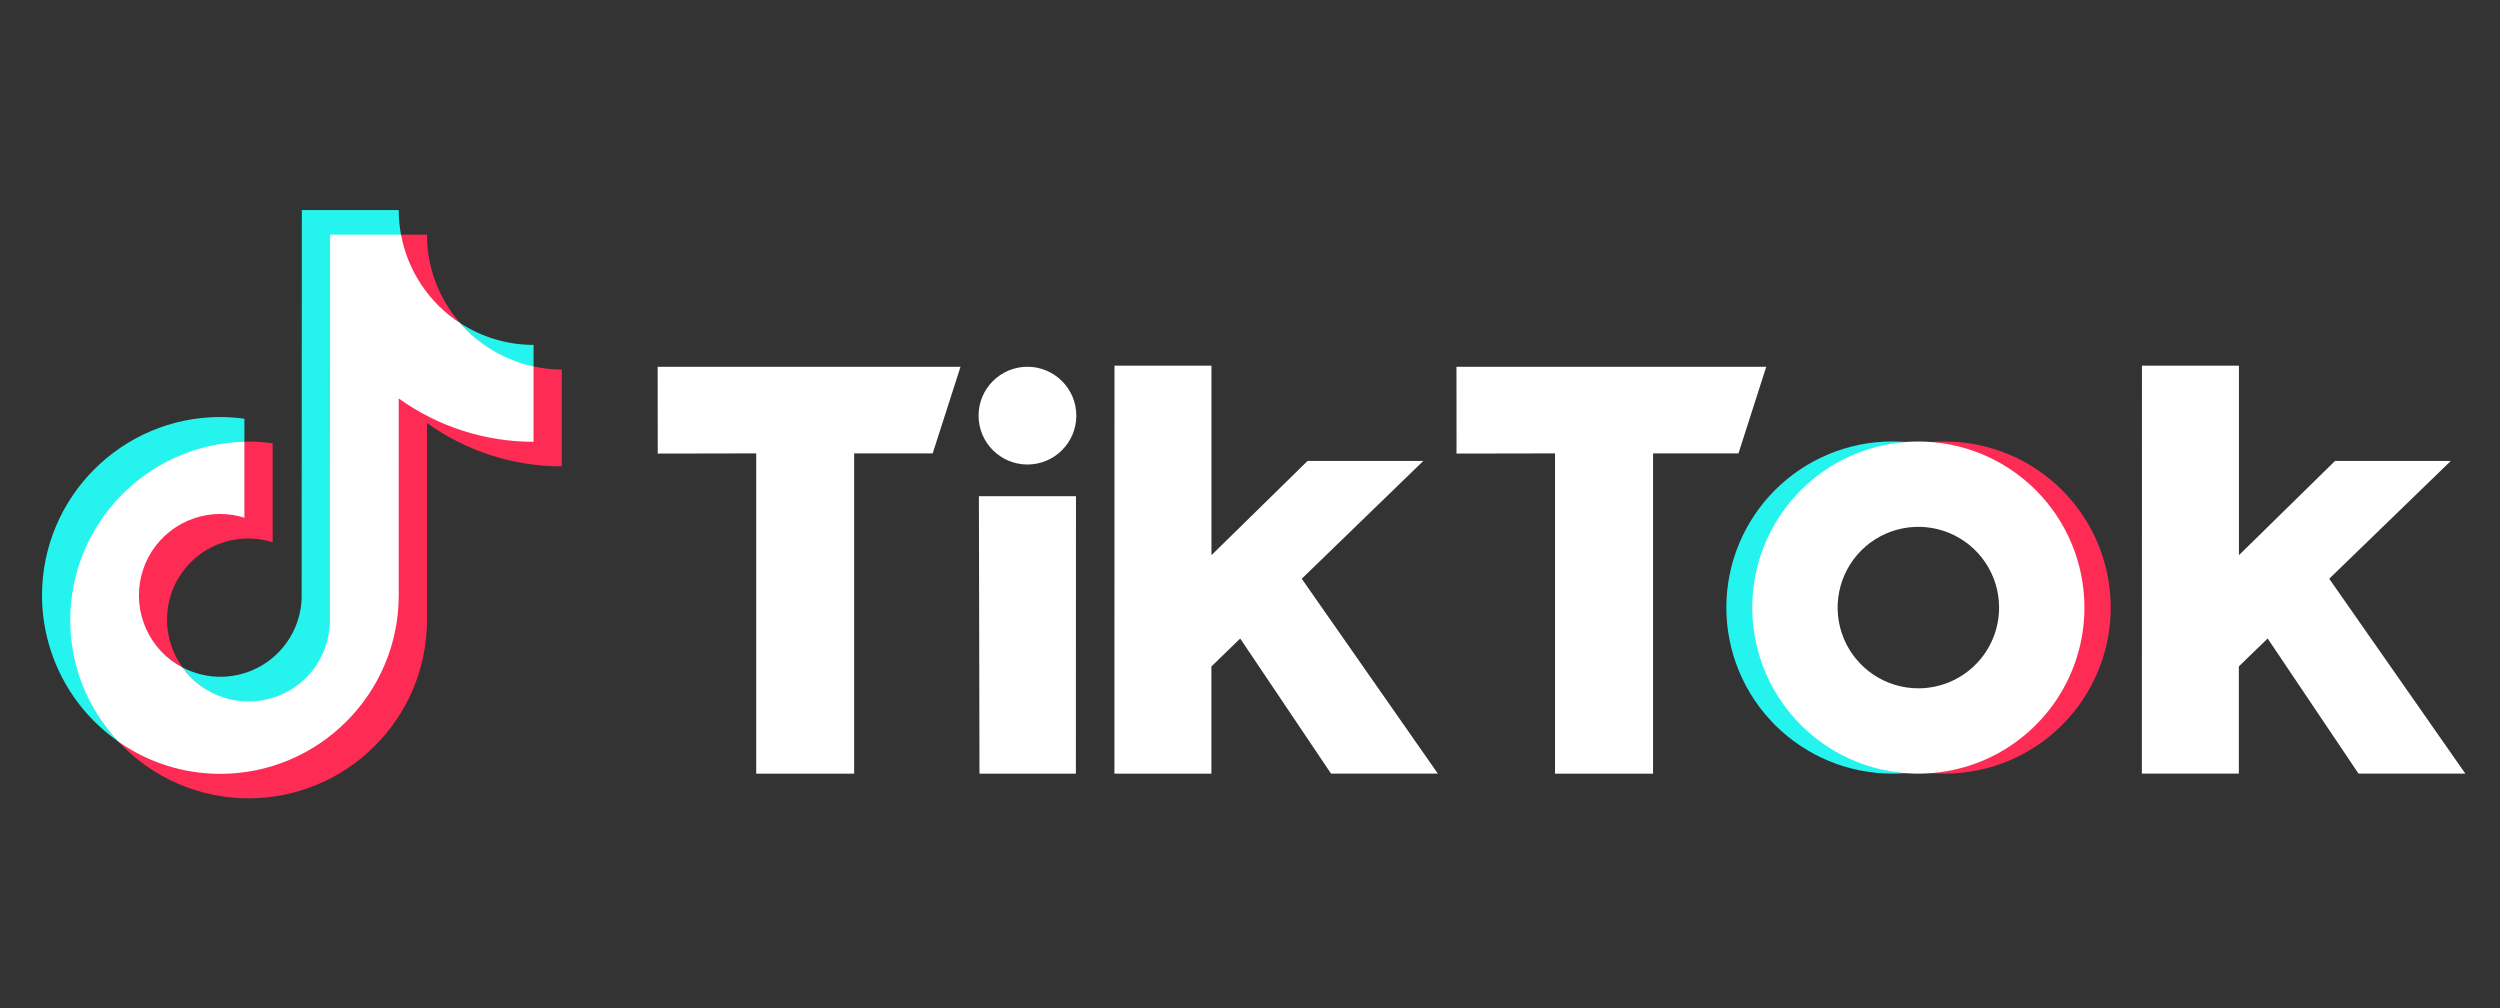<svg width="238" height="96" viewBox="0 0 238 96" fill="none" xmlns="http://www.w3.org/2000/svg">
<rect x="0" y="0" width="238" height="96" fill="#333333" stroke="none"/>
<path d="M23.268 42.145V39.864C22.51 39.758 21.745 39.703 20.98 39.699C11.617 39.699 4 47.317 4 56.679C4.001 59.408 4.661 62.097 5.923 64.517C7.185 66.938 9.012 69.018 11.249 70.581C11.169 70.495 11.091 70.409 11.012 70.322C8.336 67.318 6.791 63.357 6.791 59.02C6.776 54.608 8.494 50.367 11.576 47.211C14.658 44.054 18.857 42.235 23.268 42.145Z" fill="#25F4EE"/>
<path d="M23.666 66.838C27.844 66.838 31.319 63.452 31.474 59.312L31.492 22.411L38.19 22.423L38.174 22.341C38.03 21.569 37.958 20.785 37.957 20H28.737L28.717 56.965C28.671 58.274 28.293 59.55 27.619 60.673C26.946 61.796 25.998 62.729 24.865 63.386C23.732 64.043 22.451 64.401 21.142 64.428C19.832 64.454 18.538 64.148 17.379 63.538C18.789 65.496 21.078 66.838 23.666 66.838Z" fill="#25F4EE"/>
<path d="M50.797 35.036V32.834C48.315 32.836 45.886 32.114 43.809 30.755C45.6 32.814 48.035 34.445 50.797 35.036Z" fill="#25F4EE"/>
<path d="M43.804 30.755C41.767 28.426 40.645 25.436 40.648 22.341H38.113C38.761 25.856 40.913 28.871 43.804 30.755Z" fill="#FE2C55"/>
<path d="M20.981 48.854C16.705 48.854 13.156 52.402 13.156 56.678C13.156 59.656 14.916 62.243 17.384 63.542C16.424 62.227 15.904 60.643 15.898 59.015C15.892 57.386 16.401 55.798 17.352 54.477C18.303 53.155 19.647 52.167 21.192 51.655C22.738 51.142 24.405 51.132 25.957 51.623V42.205C25.199 42.098 24.435 42.043 23.67 42.04C23.535 42.04 23.403 42.047 23.268 42.05L23.205 42.058L23.199 49.172C22.481 48.949 21.732 48.842 20.981 48.854Z" fill="#FE2C55"/>
<path d="M50.794 34.89L50.746 34.881L50.725 41.983C46.122 41.979 41.637 40.526 37.907 37.829L37.898 56.681C37.901 58.904 37.465 61.104 36.616 63.158C35.767 65.211 34.52 67.076 32.949 68.647C31.377 70.218 29.511 71.463 27.458 72.312C25.404 73.16 23.203 73.594 20.981 73.591C17.368 73.591 14.004 72.518 11.25 70.582C12.835 72.291 14.757 73.655 16.894 74.587C19.031 75.52 21.338 76.001 23.67 76C33.032 76 40.65 68.382 40.65 59.02V40.27C44.389 42.958 48.878 44.402 53.483 44.396V35.176C52.58 35.175 51.678 35.08 50.794 34.89Z" fill="#FE2C55"/>
<path d="M37.959 56.679V37.932C41.697 40.621 46.187 42.064 50.792 42.059V34.889C48.077 34.304 45.625 32.853 43.804 30.755C42.345 29.807 41.094 28.572 40.127 27.125C39.159 25.679 38.496 24.052 38.176 22.341H31.422L31.407 59.312C31.351 60.926 30.79 62.482 29.804 63.762C28.818 65.042 27.457 65.981 25.91 66.448C24.364 66.915 22.71 66.887 21.181 66.367C19.651 65.847 18.323 64.861 17.382 63.548C15.845 62.744 14.623 61.448 13.91 59.867C13.197 58.286 13.034 56.512 13.449 54.828C13.863 53.144 14.83 51.648 16.195 50.578C17.56 49.509 19.245 48.928 20.979 48.929C21.755 48.932 22.526 49.053 23.266 49.288V42.061C14.088 42.276 6.688 49.802 6.688 59.031C6.685 63.324 8.316 67.457 11.248 70.593C14.096 72.598 17.495 73.673 20.979 73.67C30.341 73.662 37.959 66.042 37.959 56.679Z" fill="white"/>
<path d="M62.609 34.919H91.44L88.792 43.166H81.316V73.653H71.992V43.163L62.617 43.18L62.609 34.919Z" fill="white"/>
<path d="M138.656 34.919H168.147L165.501 43.166H157.371V73.653H148.038V43.163L138.662 43.18L138.656 34.919Z" fill="white"/>
<path d="M93.191 47.24H102.433L102.423 73.653H93.246L93.191 47.24Z" fill="white"/>
<path d="M106.099 34.81H115.33V52.853L124.479 43.882H135.499L123.926 55.096L136.884 73.647H126.713L118.066 60.788L115.325 63.448V73.652H106.094L106.099 34.81Z" fill="white"/>
<path d="M203.915 34.81H213.146V52.853L222.294 43.882H233.315L221.742 55.096L234.7 73.647H224.53L215.879 60.783L213.138 63.443V73.647H203.906L203.915 34.81Z" fill="white"/>
<path d="M97.813 44.221C100.382 44.221 102.465 42.138 102.465 39.569C102.465 36.999 100.382 34.916 97.813 34.916C95.243 34.916 93.16 36.999 93.16 39.569C93.16 42.138 95.243 44.221 97.813 44.221Z" fill="white"/>
<path d="M166.965 57.837C166.966 53.858 168.467 50.025 171.17 47.104C173.872 44.183 177.576 42.388 181.543 42.078C181.135 42.047 180.575 42.026 180.159 42.026C175.966 42.026 171.944 43.692 168.979 46.657C166.013 49.622 164.348 53.644 164.348 57.837C164.348 62.031 166.013 66.052 168.979 69.017C171.944 71.983 175.966 73.648 180.159 73.648C180.575 73.648 181.135 73.627 181.543 73.595C177.576 73.285 173.872 71.491 171.17 68.57C168.468 65.649 166.966 61.816 166.965 57.837Z" fill="#25F4EE"/>
<path d="M185.13 42.03C184.709 42.03 184.147 42.051 183.734 42.083C187.7 42.395 191.402 44.19 194.102 47.111C196.803 50.032 198.302 53.863 198.302 57.841C198.302 61.819 196.803 65.65 194.102 68.571C191.402 71.492 187.7 73.287 183.734 73.599C184.147 73.631 184.709 73.652 185.13 73.652C189.323 73.652 193.345 71.987 196.31 69.021C199.275 66.056 200.941 62.035 200.941 57.841C200.941 53.648 199.275 49.626 196.31 46.661C193.345 43.696 189.323 42.03 185.13 42.03Z" fill="#FE2C55"/>
<path d="M182.628 42.03C179.5 42.03 176.443 42.957 173.843 44.695C171.243 46.432 169.216 48.902 168.02 51.791C166.823 54.681 166.51 57.86 167.12 60.927C167.731 63.994 169.237 66.812 171.449 69.023C173.66 71.234 176.478 72.739 179.545 73.349C182.613 73.959 185.792 73.645 188.681 72.448C191.57 71.251 194.039 69.223 195.776 66.623C197.513 64.022 198.44 60.965 198.439 57.837C198.438 53.645 196.772 49.624 193.807 46.659C190.842 43.695 186.821 42.029 182.628 42.03ZM182.628 65.528C181.108 65.528 179.622 65.077 178.358 64.232C177.094 63.388 176.109 62.188 175.527 60.783C174.945 59.379 174.793 57.834 175.089 56.343C175.385 54.852 176.117 53.483 177.191 52.407C178.266 51.332 179.635 50.6 181.126 50.303C182.617 50.006 184.162 50.158 185.567 50.739C186.971 51.32 188.172 52.304 189.017 53.568C189.862 54.832 190.313 56.317 190.314 57.837C190.315 58.847 190.116 59.847 189.73 60.78C189.344 61.713 188.778 62.561 188.064 63.275C187.35 63.989 186.503 64.555 185.57 64.942C184.637 65.329 183.637 65.528 182.628 65.528Z" fill="white"/>
</svg>
